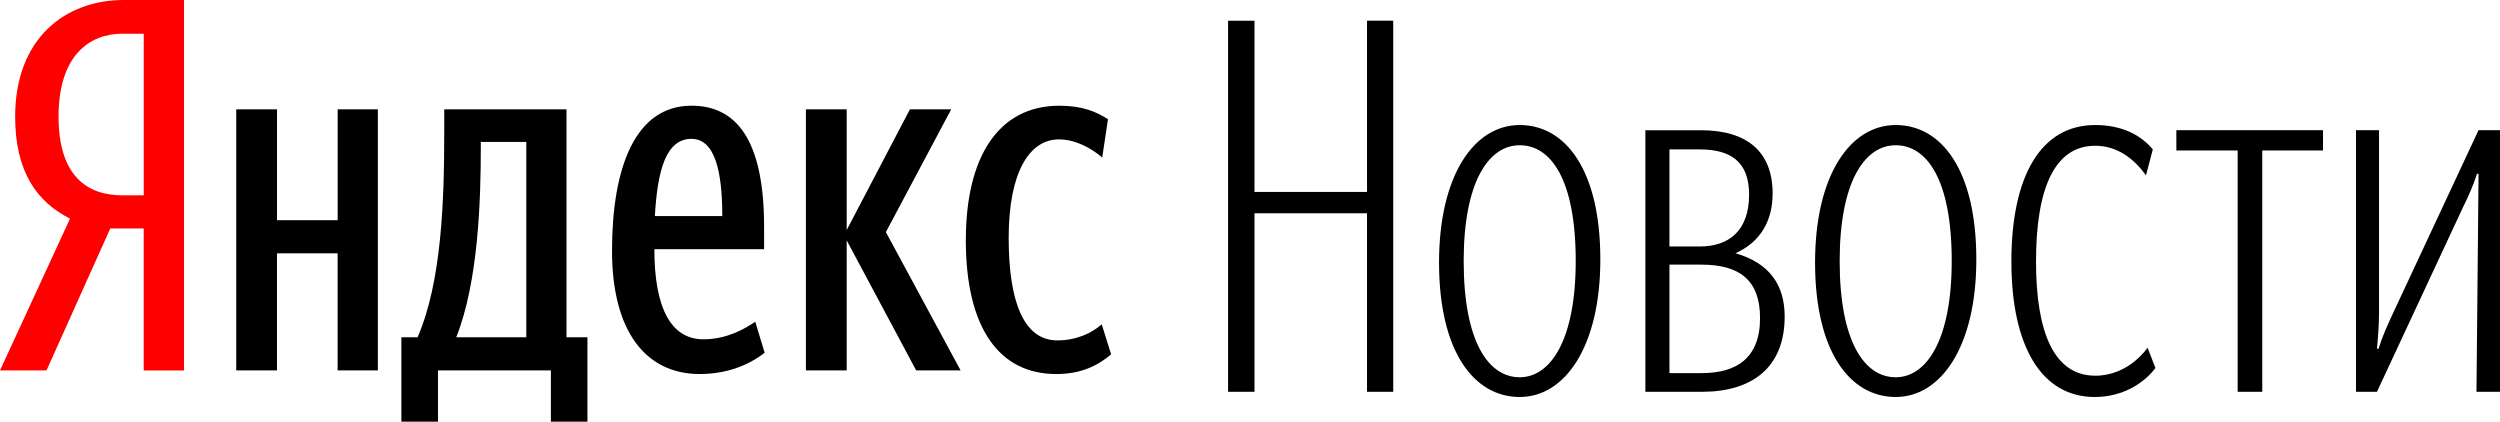 <svg width="83" height="14" viewBox="0 0 83 14" fill="none" xmlns="http://www.w3.org/2000/svg">
<path fill-rule="evenodd" clip-rule="evenodd" d="M4.772 1.119H4.061C2.985 1.119 1.944 1.824 1.944 3.871C1.944 5.848 2.898 6.485 4.061 6.485H4.772V1.119V1.119ZM3.661 7.586L1.544 12.298H0L2.325 7.259C1.232 6.708 0.503 5.711 0.503 3.87C0.503 1.29 2.152 0 4.112 0H6.109V12.299H4.771V7.586H3.661Z" fill="#FF0000"/>
<path fill-rule="evenodd" clip-rule="evenodd" d="M32.066 7.964C32.066 5.246 33.124 3.51 35.172 3.51C35.953 3.51 36.404 3.716 36.785 3.957L36.594 5.229C36.23 4.92 35.709 4.628 35.154 4.628C34.182 4.628 33.488 5.711 33.488 7.895C33.488 10.062 34.009 11.301 35.102 11.301C35.761 11.301 36.264 11.043 36.577 10.768L36.89 11.765C36.42 12.16 35.865 12.418 35.067 12.418C33.193 12.418 32.065 10.922 32.065 7.964H32.066ZM28.11 7.98V12.297H26.756V3.63H28.11V7.637L30.209 3.63H31.58L29.411 7.706L31.892 12.297H30.417L28.11 7.981V7.98ZM21.742 7.173H23.98C23.98 5.693 23.737 4.61 22.956 4.61C22.123 4.61 21.828 5.625 21.742 7.172L21.742 7.173ZM23.234 12.418C21.43 12.418 20.319 10.99 20.319 8.325C20.319 5.539 21.1 3.509 22.957 3.509C24.414 3.509 25.368 4.593 25.368 7.534V8.273H21.725C21.725 10.234 22.28 11.265 23.356 11.265C24.12 11.265 24.727 10.921 25.074 10.681L25.387 11.712C24.831 12.142 24.103 12.417 23.235 12.417L23.234 12.418ZM17.473 4.713H15.963V4.868C15.963 6.691 15.877 9.356 15.148 11.197H17.473V4.713V4.713ZM19.504 14H18.289V12.297H14.541V14H13.326V11.197H13.864C14.663 9.356 14.749 6.674 14.749 4.37V3.63H18.808V11.197H19.503V14H19.504ZM12.545 3.63V12.297H11.209V8.411H9.196V12.297H7.843V3.63H9.197V7.31H11.21V3.63H12.546H12.545Z" fill="black"/>
<path fill-rule="evenodd" clip-rule="evenodd" d="M45.385 13.008H46.255V0.687H45.385V6.373H41.649V0.688H40.772V13.008H41.649V7.08H45.385V13.008ZM50.454 13.18C51.967 13.18 53.131 11.491 53.131 8.614C53.131 5.632 51.967 4.151 50.454 4.151C48.941 4.151 47.776 5.822 47.776 8.717C47.776 11.681 48.941 13.18 50.454 13.18ZM50.454 12.525C49.428 12.525 48.594 11.37 48.594 8.665C48.594 6.029 49.428 4.822 50.454 4.822C51.48 4.822 52.314 5.942 52.314 8.665C52.314 11.284 51.48 12.525 50.454 12.525ZM56.504 13.008C58.155 13.008 59.251 12.215 59.251 10.509C59.251 9.458 58.746 8.734 57.617 8.407C58.469 8.028 58.851 7.303 58.851 6.425C58.851 5.048 58.017 4.324 56.469 4.324H54.627V13.008H56.504ZM56.435 4.961C57.443 4.961 58.07 5.357 58.07 6.46C58.07 7.666 57.391 8.183 56.435 8.183H55.426V4.961H56.435ZM56.487 8.786C57.756 8.786 58.434 9.302 58.434 10.561C58.434 11.903 57.634 12.387 56.504 12.387H55.426V8.785H56.487V8.786ZM62.936 13.18C64.45 13.18 65.614 11.491 65.614 8.614C65.614 5.632 64.45 4.151 62.938 4.151C61.424 4.151 60.26 5.822 60.26 8.717C60.26 11.681 61.424 13.18 62.937 13.18H62.936ZM62.936 12.525C61.911 12.525 61.077 11.37 61.077 8.665C61.077 6.029 61.911 4.822 62.936 4.822C63.962 4.822 64.797 5.942 64.797 8.665C64.797 11.284 63.963 12.525 62.937 12.525H62.936ZM69.561 12.473C68.205 12.473 67.596 11.06 67.596 8.682C67.596 6.236 68.221 4.839 69.561 4.839C70.308 4.839 70.865 5.288 71.247 5.822L71.473 4.961C71.09 4.496 70.464 4.151 69.56 4.151C67.769 4.151 66.778 5.823 66.778 8.683C66.778 11.509 67.787 13.18 69.542 13.18C70.916 13.18 71.56 12.216 71.56 12.216L71.299 11.543C71.299 11.543 70.69 12.474 69.56 12.474L69.561 12.473ZM77.124 4.995V4.322H72.255V4.995H74.29V13.008H75.107V4.995H77.124ZM82.219 13.008H83V4.323H82.287L79.437 10.423C79.262 10.802 79.089 11.181 78.967 11.577H78.915C78.949 11.197 78.984 10.819 78.984 10.353V4.323H78.219V13.008H78.915L81.767 6.89C81.957 6.511 82.114 6.149 82.236 5.77H82.288" fill="black"/>
</svg>
